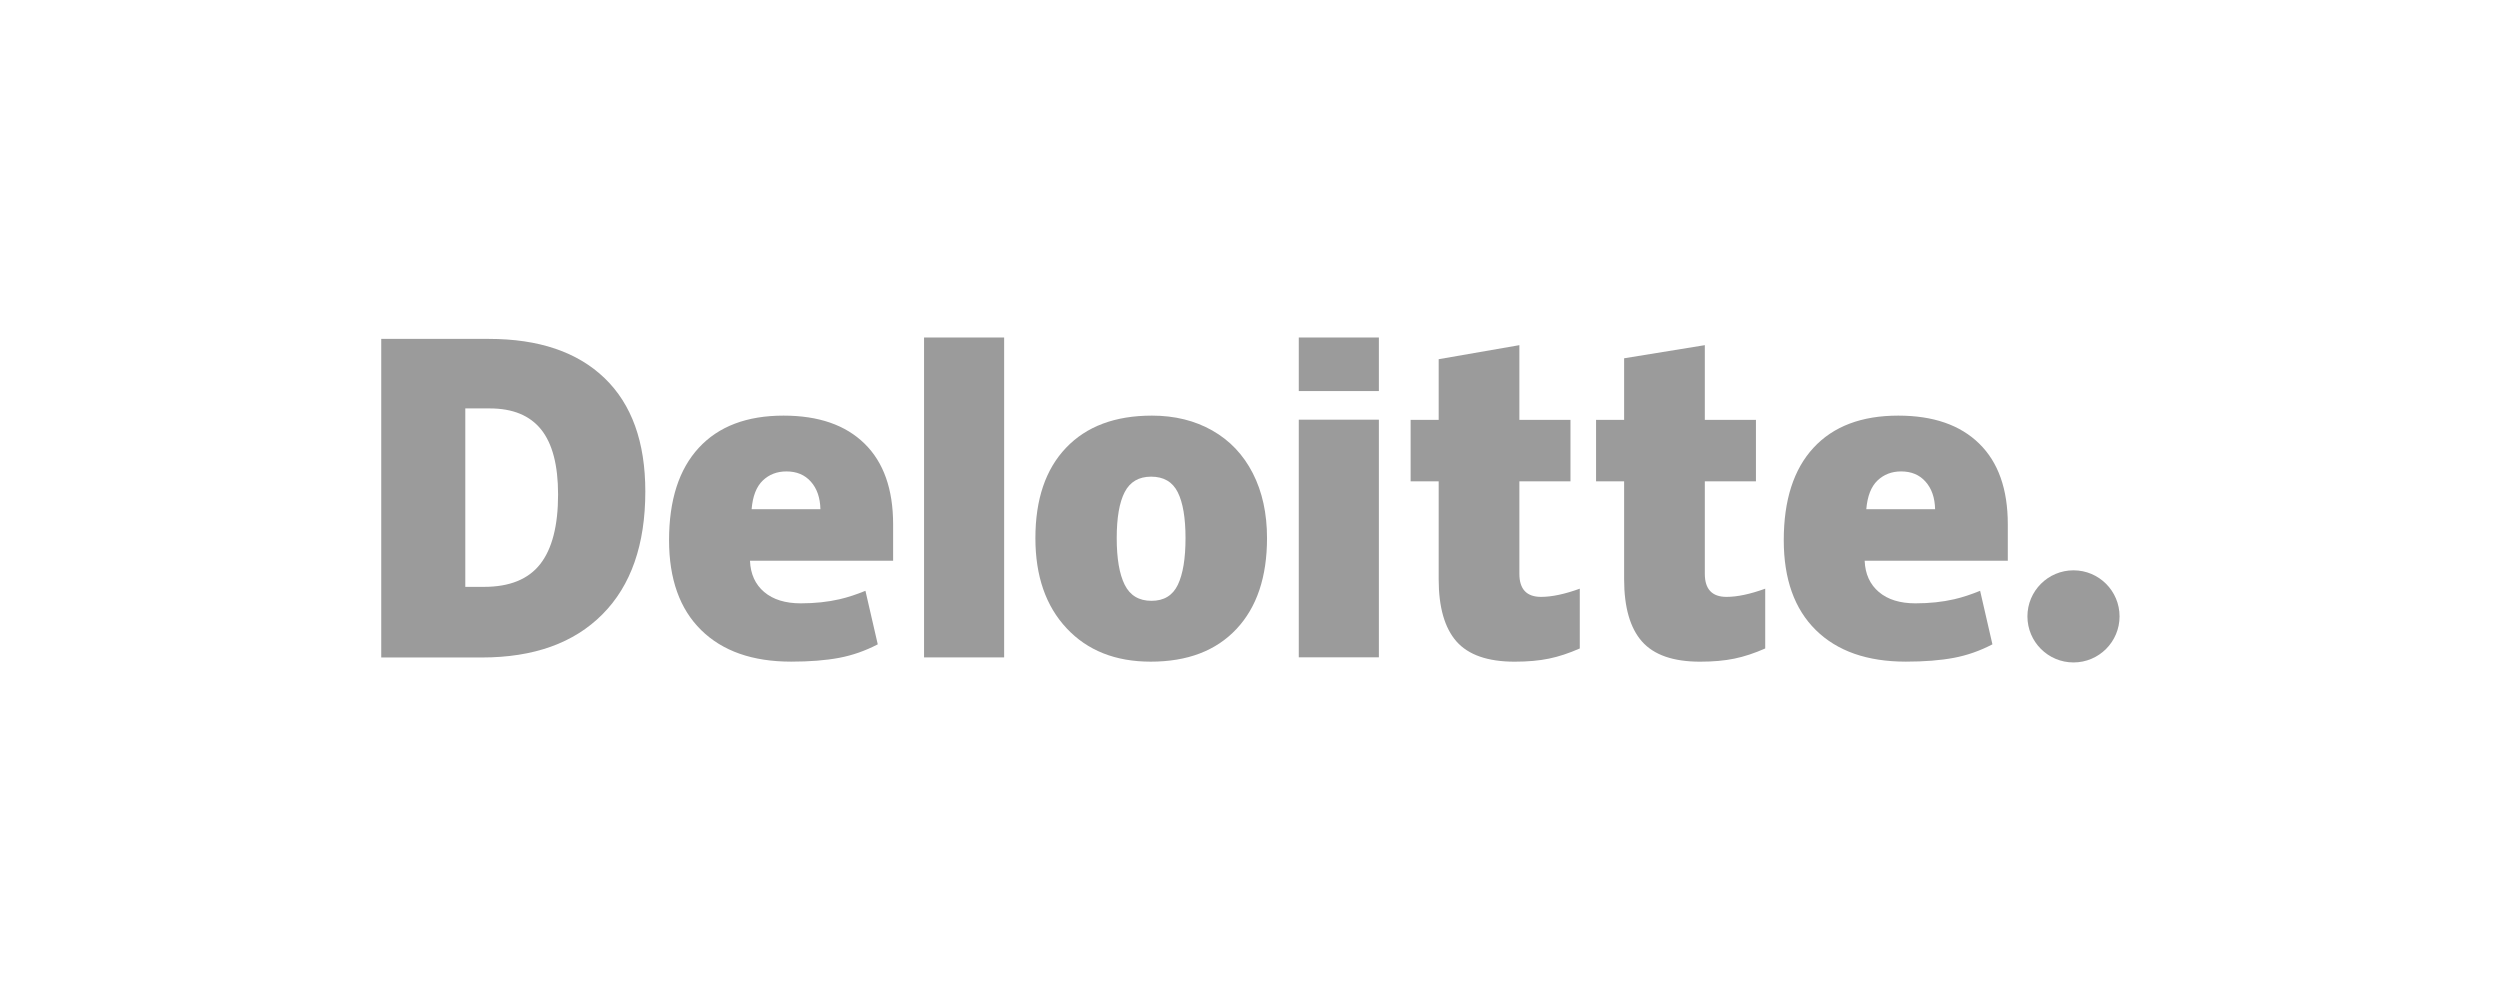 <svg width="125" height="50" viewBox="0 0 125 50" fill="none" xmlns="http://www.w3.org/2000/svg">
<path d="M101.371 30.819C101.371 29.547 102.404 28.516 103.675 28.516C104.946 28.516 105.978 29.547 105.978 30.819C105.978 32.091 104.946 33.122 103.675 33.122C102.404 33.122 101.371 32.091 101.371 30.819Z" fill="#9B9B9B"/>
<path d="M27.904 24.724C27.904 23.265 27.622 22.183 27.058 21.477C26.493 20.773 25.638 20.421 24.488 20.421H23.265V29.343H24.201C25.478 29.343 26.414 28.965 27.01 28.205C27.605 27.446 27.904 26.286 27.904 24.724ZM32.266 24.572C32.266 27.23 31.551 29.279 30.122 30.716C28.693 32.155 26.684 32.874 24.094 32.874H19.062V16.945H24.446C26.943 16.945 28.87 17.599 30.229 18.906C31.587 20.214 32.266 22.102 32.266 24.572Z" fill="#9B9B9B"/>
<path d="M46.203 32.87H50.207V16.875H46.203V32.87Z" fill="#9B9B9B"/>
<path d="M55.836 26.906C55.836 27.926 55.969 28.704 56.235 29.239C56.502 29.774 56.948 30.041 57.576 30.041C58.197 30.041 58.636 29.774 58.892 29.239C59.148 28.704 59.276 27.926 59.276 26.906C59.276 25.892 59.146 25.127 58.887 24.61C58.627 24.092 58.184 23.833 57.555 23.833C56.941 23.833 56.502 24.091 56.235 24.604C55.969 25.118 55.836 25.885 55.836 26.906ZM63.351 26.906C63.351 28.849 62.842 30.365 61.821 31.452C60.8 32.539 59.372 33.083 57.535 33.083C55.774 33.083 54.372 32.527 53.332 31.415C52.29 30.303 51.77 28.801 51.77 26.906C51.77 24.969 52.279 23.464 53.301 22.391C54.322 21.318 55.754 20.781 57.597 20.781C58.736 20.781 59.744 21.03 60.617 21.526C61.491 22.023 62.166 22.734 62.64 23.661C63.114 24.586 63.351 25.669 63.351 26.906Z" fill="#9B9B9B"/>
<path d="M64.939 32.866H68.944V26.744V20.984H64.939V32.866Z" fill="#9B9B9B"/>
<path d="M64.939 19.553H68.944V16.875H64.939V19.553Z" fill="#9B9B9B"/>
<path d="M77.053 29.844C77.594 29.844 78.238 29.706 78.989 29.434V32.423C78.449 32.661 77.936 32.831 77.448 32.931C76.96 33.033 76.388 33.084 75.732 33.084C74.388 33.084 73.419 32.746 72.823 32.072C72.231 31.397 71.934 30.361 71.934 28.963V24.065H70.531V20.994H71.934V17.96L75.969 17.258V20.994H78.524V24.065H75.969V28.69C75.969 29.459 76.331 29.844 77.053 29.844Z" fill="#9B9B9B"/>
<path d="M86.326 29.844C86.866 29.844 87.51 29.706 88.261 29.434V32.423C87.722 32.661 87.208 32.831 86.72 32.931C86.232 33.033 85.661 33.084 85.004 33.084C83.66 33.084 82.691 32.746 82.097 32.072C81.503 31.397 81.206 30.361 81.206 28.963V24.065H79.803V20.994H81.206V17.914L85.241 17.258V20.994H87.797V24.065H85.241V28.69C85.241 29.459 85.603 29.844 86.326 29.844Z" fill="#9B9B9B"/>
<path d="M93.315 25.459C93.37 24.808 93.556 24.331 93.873 24.027C94.192 23.723 94.585 23.571 95.055 23.571C95.569 23.571 95.977 23.741 96.279 24.085C96.584 24.427 96.742 24.885 96.755 25.459H93.315ZM98.962 22.182C98.01 21.248 96.66 20.781 94.913 20.781C93.076 20.781 91.663 21.318 90.673 22.391C89.683 23.464 89.188 25.004 89.188 27.01C89.188 28.953 89.723 30.452 90.791 31.503C91.859 32.555 93.359 33.082 95.292 33.082C96.22 33.082 97.018 33.019 97.688 32.893C98.353 32.768 98.997 32.543 99.621 32.217L99.006 29.54C98.552 29.725 98.12 29.868 97.712 29.962C97.123 30.098 96.477 30.167 95.772 30.167C95.001 30.167 94.391 29.979 93.945 29.601C93.498 29.223 93.26 28.702 93.233 28.038H100.39V26.214C100.39 24.459 99.915 23.114 98.962 22.182Z" fill="#9B9B9B"/>
<path d="M37.581 25.459C37.635 24.808 37.821 24.331 38.138 24.027C38.456 23.723 38.85 23.571 39.322 23.571C39.834 23.571 40.241 23.741 40.545 24.085C40.849 24.427 41.007 24.885 41.021 25.459H37.581ZM43.228 22.182C42.276 21.248 40.926 20.781 39.178 20.781C37.341 20.781 35.929 21.318 34.939 22.391C33.949 23.464 33.453 25.004 33.453 27.01C33.453 28.953 33.988 30.452 35.057 31.503C36.125 32.555 37.625 33.082 39.557 33.082C40.485 33.082 41.284 33.019 41.953 32.893C42.618 32.768 43.262 32.543 43.888 32.217L43.272 29.54C42.818 29.725 42.386 29.868 41.978 29.962C41.388 30.098 40.742 30.167 40.038 30.167C39.267 30.167 38.657 29.979 38.21 29.601C37.763 29.223 37.526 28.702 37.499 28.038H44.656V26.214C44.656 24.459 44.18 23.114 43.228 22.182Z" fill="#9B9B9B"/>
</svg>

